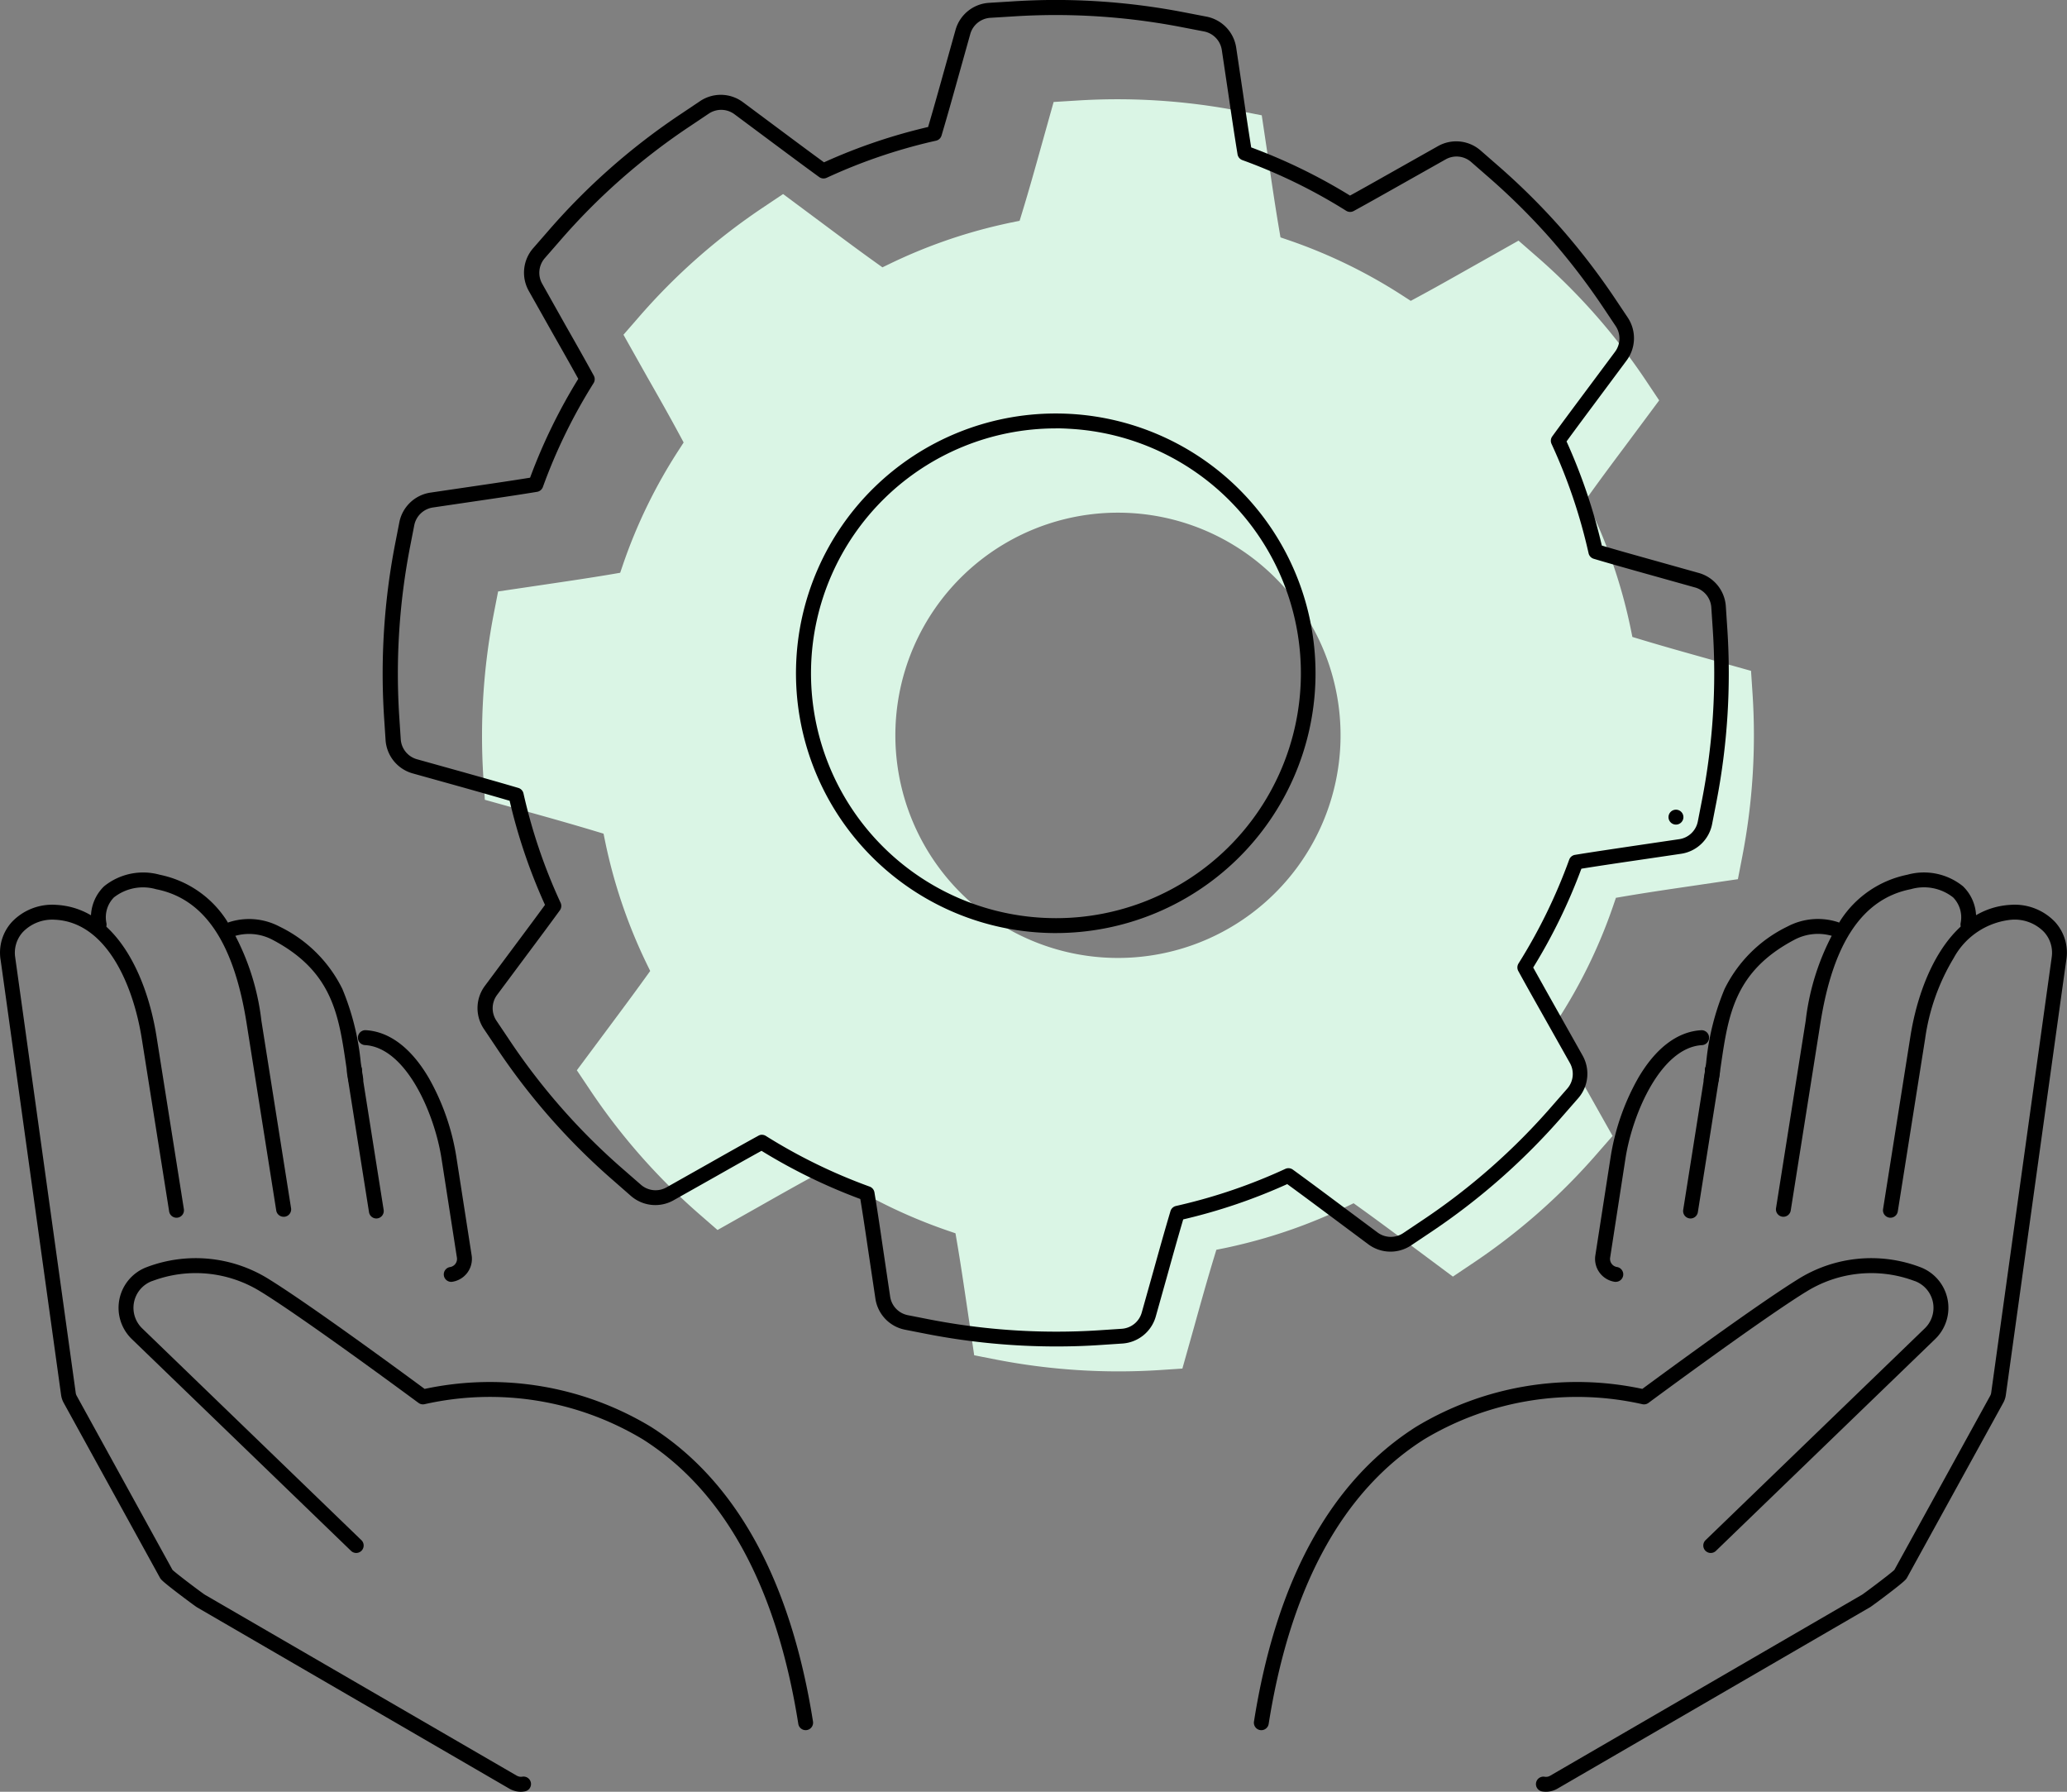 <svg xmlns="http://www.w3.org/2000/svg" width="138.685" height="120.197" viewBox="0 0 138.685 120.197"><rect x="0" y="0" width="138.685" height="120.197" fill="#808080" stroke="none"/><defs><style>.a{fill:#daf5e5;}</style></defs><g transform="translate(0.501 0.5)"><g transform="translate(25.685)"><path class="a" d="M781.644,156.324l-.1-1.511L778.638,154c-1.515-.425-3.069-.859-4.521-1.3l-.534-.161-.111-.547a34.982,34.982,0,0,0-2.768-8.166l-.243-.5.325-.452c.751-1.046,1.561-2.132,2.36-3.2l2.235-3.005-.839-1.256a41.853,41.853,0,0,0-7.461-8.467l-1.137-.992-3.224,1.817c-1.175.663-2.372,1.34-3.517,1.958l-.49.264-.465-.3a34.883,34.883,0,0,0-7.751-3.779l-.524-.179-.093-.548c-.255-1.5-.491-3.1-.719-4.66l-.445-2.981-1.486-.287a42.98,42.98,0,0,0-10.967-.7l-1.511.093-.82,2.929c-.423,1.519-.856,3.063-1.3,4.51l-.162.531-.545.112c-.271.055-.544.117-.814.179a34.977,34.977,0,0,0-7.345,2.59l-.5.241-.452-.323c-1.163-.831-2.374-1.736-3.56-2.619l-2.653-1.974-1.255.841a41.642,41.642,0,0,0-8.463,7.457l-.993,1.14,1.589,2.826c.742,1.3,1.5,2.635,2.185,3.911l.264.49-.3.465a34.768,34.768,0,0,0-3.779,7.75l-.179.526-.548.094c-1.544.262-3.187.5-4.788.738,0,0-2.191.325-2.855.422l-.29,1.489a43.169,43.169,0,0,0-.7,10.971l.1,1.514,3.155.881c1.44.4,2.9.817,4.276,1.231l.534.161.111.545a35.062,35.062,0,0,0,2.775,8.166l.244.5-.326.452c-.823,1.143-1.709,2.332-2.579,3.5l-2.017,2.71.841,1.254a41.921,41.921,0,0,0,7.458,8.468l1.14.993,2.851-1.608c1.294-.734,2.622-1.483,3.886-2.167l.488-.265.466.3a35.069,35.069,0,0,0,7.75,3.781l.524.179.094.548c.232,1.354.445,2.79.655,4.205l.508,3.432,1.486.29a43.019,43.019,0,0,0,10.971.7l1.511-.1.8-2.843c.427-1.54.869-3.116,1.317-4.591l.162-.534.547-.111c.272-.055.544-.117.814-.18a35.108,35.108,0,0,0,7.347-2.59l.5-.241.452.325c1.085.778,2.216,1.619,3.353,2.468l2.858,2.128,1.257-.844a41.854,41.854,0,0,0,8.464-7.458l.993-1.135-1.851-3.288c-.652-1.156-1.315-2.329-1.924-3.455l-.265-.49.305-.466a34.853,34.853,0,0,0,3.779-7.748l.18-.527.547-.093c1.458-.247,3.009-.476,4.537-.7,0,0,2.435-.359,3.1-.456l.288-1.489A42.7,42.7,0,0,0,781.644,156.324Zm-27.66,3.574a14.935,14.935,0,1,1-14.154-15.676A14.936,14.936,0,0,1,753.984,159.9Z" transform="translate(-690.245 -110.311)"/><path d="M736.65,201.854a45.545,45.545,0,0,1-8.662-.832l-1.488-.292a2.493,2.493,0,0,1-1.987-2.08L724,195.219c-.147-1-.317-2.149-.5-3.256a37.535,37.535,0,0,1-6.629-3.233c-1.048.577-2.114,1.18-3.043,1.707l-2.858,1.611a2.493,2.493,0,0,1-2.861-.291l-1.141-1a44.326,44.326,0,0,1-7.891-8.96l-.841-1.252a2.5,2.5,0,0,1,.071-2.876l2.017-2.71c.734-.985,1.4-1.877,2.019-2.727a37.558,37.558,0,0,1-2.372-6.984c-1.089-.319-2.21-.636-3.355-.958l-3.153-.879a2.493,2.493,0,0,1-1.816-2.239l-.1-1.513a45.675,45.675,0,0,1,.732-11.6l.292-1.494a2.5,2.5,0,0,1,2.085-1.989l2.851-.42.036-.005c1.256-.184,2.552-.375,3.8-.576a37.27,37.27,0,0,1,3.233-6.631c-.586-1.065-1.2-2.14-1.723-3.063l-1.6-2.839a2.5,2.5,0,0,1,.293-2.858l.995-1.141a44.192,44.192,0,0,1,8.954-7.889l1.254-.841a2.492,2.492,0,0,1,2.876.071l2.786,2.074c.875.652,1.778,1.324,2.653,1.961a37.567,37.567,0,0,1,6.984-2.37c.316-1.068.639-2.215,1.02-3.583l.82-2.929a2.493,2.493,0,0,1,2.246-1.817l1.511-.093c.972-.063,1.962-.1,2.941-.1a45.538,45.538,0,0,1,8.655.832l1.486.287a2.494,2.494,0,0,1,1.992,2.079l.444,2.98c.177,1.211.365,2.488.563,3.713a37.46,37.46,0,0,1,6.631,3.232c.752-.413,1.525-.849,2.276-1.273l3.625-2.044a2.489,2.489,0,0,1,2.861.293l1.137.992a45.7,45.7,0,0,1,4.251,4.212,46.278,46.278,0,0,1,3.64,4.741l.843,1.261a2.5,2.5,0,0,1-.071,2.872l-2.235,3.005c-.589.79-1.209,1.624-1.8,2.433a37.519,37.519,0,0,1,2.367,6.986c1.113.328,2.265.651,3.535,1.005l2.971.833a2.492,2.492,0,0,1,1.814,2.236l.1,1.51a45.279,45.279,0,0,1-.731,11.613l-.29,1.489a2.491,2.491,0,0,1-2.09,1.991c-.665.1-3.095.456-3.095.456-1.184.174-2.4.354-3.585.544a37.409,37.409,0,0,1-3.233,6.63c.5.9,1.009,1.809,1.464,2.616l1.852,3.29a2.494,2.494,0,0,1-.3,2.864l-.993,1.136a44.491,44.491,0,0,1-8.952,7.887l-1.257.842a2.492,2.492,0,0,1-2.877-.069l-2.859-2.13c-.711-.53-1.664-1.24-2.581-1.908a37.611,37.611,0,0,1-6.98,2.368c-.365,1.236-.715,2.488-1.041,3.664l-.8,2.851a2.5,2.5,0,0,1-2.239,1.812l-1.509.1C738.633,201.822,737.641,201.854,736.65,201.854Zm-19.756-14.2a.5.5,0,0,1,.266.076,36.52,36.52,0,0,0,6.965,3.4.5.5,0,0,1,.323.389c.2,1.2.385,2.467.545,3.56l.509,3.432a1.492,1.492,0,0,0,1.189,1.245l1.488.292a44.54,44.54,0,0,0,8.471.813c.97,0,1.939-.031,2.881-.093l1.51-.1a1.494,1.494,0,0,0,1.34-1.085l.8-2.849c.352-1.267.732-2.626,1.129-3.959a.5.5,0,0,1,.362-.343l.139-.032.107-.025a36.622,36.622,0,0,0,7.1-2.434.5.5,0,0,1,.5.049c.992.72,2.053,1.51,2.827,2.088l2.858,2.13a1.492,1.492,0,0,0,1.722.042l1.258-.843a43.487,43.487,0,0,0,8.756-7.715l.994-1.136a1.492,1.492,0,0,0,.177-1.714l-1.852-3.29c-.5-.885-1.066-1.888-1.611-2.883a.5.5,0,0,1,.015-.506,36.4,36.4,0,0,0,3.4-6.964.5.5,0,0,1,.389-.323c1.277-.209,2.6-.4,3.889-.594,0,0,2.431-.359,3.1-.457a1.491,1.491,0,0,0,1.252-1.191l.29-1.489a44.277,44.277,0,0,0,.715-11.356l-.1-1.511a1.491,1.491,0,0,0-1.086-1.338l-2.971-.832c-1.381-.386-2.623-.734-3.831-1.093a.5.5,0,0,1-.346-.37,36.507,36.507,0,0,0-2.487-7.34.5.5,0,0,1,.049-.5c.645-.887,1.331-1.809,1.979-2.678l2.235-3a1.494,1.494,0,0,0,.043-1.72l-.842-1.26a45.269,45.269,0,0,0-3.56-4.637,44.7,44.7,0,0,0-4.158-4.12l-1.138-.992a1.489,1.489,0,0,0-1.712-.176l-3.625,2.044c-.839.473-1.707.962-2.543,1.419a.5.5,0,0,1-.505-.015,36.451,36.451,0,0,0-6.966-3.4.5.5,0,0,1-.323-.389c-.216-1.319-.421-2.708-.612-4.017l-.444-2.979a1.493,1.493,0,0,0-1.193-1.245l-1.486-.287a44.536,44.536,0,0,0-8.464-.814c-.957,0-1.925.032-2.877.094l-1.513.093a1.492,1.492,0,0,0-1.344,1.088l-.82,2.929c-.416,1.493-.764,2.725-1.108,3.88a.5.5,0,0,1-.369.345l-.246.055a36.555,36.555,0,0,0-7.092,2.434.5.5,0,0,1-.5-.049c-.953-.691-1.942-1.428-2.9-2.14l-2.786-2.074a1.492,1.492,0,0,0-1.721-.043l-1.254.841a43.188,43.188,0,0,0-8.757,7.716l-.995,1.141a1.494,1.494,0,0,0-.176,1.711l1.594,2.836c.57,1,1.239,2.178,1.87,3.332a.5.5,0,0,1-.015.506,36.256,36.256,0,0,0-3.4,6.965.5.5,0,0,1-.389.324c-1.345.221-2.748.427-4.105.626l-.036.005-2.851.42a1.5,1.5,0,0,0-1.249,1.191l-.291,1.493a44.67,44.67,0,0,0-.716,11.349l.1,1.514a1.492,1.492,0,0,0,1.087,1.341l3.153.88c1.248.351,2.466.695,3.649,1.044a.5.5,0,0,1,.346.37,36.547,36.547,0,0,0,2.492,7.338.5.5,0,0,1-.049.5c-.673.925-1.394,1.893-2.2,2.972l-2.017,2.709a1.5,1.5,0,0,0-.043,1.722l.841,1.253a43.327,43.327,0,0,0,7.717,8.763l1.141.995a1.493,1.493,0,0,0,1.713.174l2.857-1.611c1.006-.57,2.175-1.231,3.31-1.854A.5.5,0,0,1,716.894,187.65Zm19.741-13.531c-.28,0-.573-.007-.9-.023a17.427,17.427,0,0,1,.864-34.832c.3,0,.609.008.911.023a17.427,17.427,0,0,1-.879,34.831Zm-.033-33.855a16.427,16.427,0,0,0-.814,32.833c.305.014.583.022.847.022a16.427,16.427,0,0,0,.828-32.833C737.176,140.272,736.887,140.264,736.6,140.264Zm41.623,26.578a.5.5,0,0,1,0-1h0a.5.5,0,0,1,0,1Z" transform="translate(-691.963 -112.03)"/></g><g transform="translate(84.127 58.526)"><path d="M759.336,176.813a.5.5,0,0,1-.494-.578l1.992-12.576a16.347,16.347,0,0,1,2.345-6.748,6.993,6.993,0,0,1,4.474-3.043,4.163,4.163,0,0,1,3.717.762.505.505,0,0,1,.04.036,2.907,2.907,0,0,1,.8,2.638.5.5,0,0,1-.98-.2,1.909,1.909,0,0,0-.506-1.714,3.161,3.161,0,0,0-2.816-.558l-.039.009c-3.215.642-5.193,3.577-6.047,8.971l-1.992,12.576A.5.5,0,0,1,759.336,176.813Z" transform="translate(-724.308 -154.215)"/><path d="M755.846,167.229a.5.5,0,0,1-.495-.578c.049-.31.1-.639.156-1.038a16.986,16.986,0,0,1,1.236-4.952,9.127,9.127,0,0,1,4.217-4.188,4.376,4.376,0,0,1,3.377-.3.5.5,0,0,1-.306.952,3.371,3.371,0,0,0-2.6.233c-4.011,2.115-4.437,5.026-4.931,8.4-.059.406-.109.739-.158,1.053A.5.5,0,0,1,755.846,167.229Z" transform="translate(-725.66 -153.344)"/><path d="M754.847,173.369a.5.5,0,0,1-.494-.578l1.46-9.213,0-.019a.24.24,0,0,0,0-.083.5.5,0,0,1,.99-.145,1.241,1.241,0,0,1-.009.411l-1.458,9.205A.5.5,0,0,1,754.847,173.369Z" transform="translate(-726.047 -150.656)"/><path d="M751.476,178.226a.5.5,0,0,1-.079-.006,1.553,1.553,0,0,1-1.29-1.769l1.039-6.686a15.732,15.732,0,0,1,1.846-5.231c1.173-2,2.632-3.1,4.217-3.19a.5.5,0,0,1,.057,1c-2.736.157-4.648,4.526-5.133,7.577L751.1,176.6a.551.551,0,0,0,.458.628.5.5,0,0,1-.077.994Z" transform="translate(-727.696 -151.26)"/><path d="M747.9,214.781a1.526,1.526,0,0,1-.242-.019.5.5,0,1,1,.159-.987.548.548,0,0,0,.365-.071l20.926-12.143c.2-.13,1.886-1.394,2.166-1.663l6.433-11.688a.539.539,0,0,0,.062-.185l.309-2.223c.914-6.578,3.695-26.6,3.745-26.937l0-.013a2.062,2.062,0,0,0-.5-1.739,2.741,2.741,0,0,0-2.177-.831h-.01a4.95,4.95,0,0,0-3.882,2.574,14.271,14.271,0,0,0-1.916,5.412l-1.834,11.583a.5.5,0,1,1-.988-.156l1.834-11.583c.653-4.127,2.764-8.613,6.728-8.828a3.739,3.739,0,0,1,2.971,1.142l.011.012a3.056,3.056,0,0,1,.745,2.579c-.074.514-2.833,20.376-3.743,26.923l-.308,2.22a1.534,1.534,0,0,1-.175.531l-6.459,11.736c-.057.1-.11.2-1.269,1.084-.435.331-1.106.832-1.235.909l-.006,0-20.927,12.144A1.549,1.549,0,0,1,747.9,214.781Z" transform="translate(-728.8 -153.611)"/><path d="M734.089,204.031a.5.5,0,0,1-.494-.578c1.5-9.5,5.165-16.151,10.882-19.777a20.919,20.919,0,0,1,15.175-2.539c1.613-1.19,7.672-5.636,10.4-7.33a9.257,9.257,0,0,1,8.227-.845,2.915,2.915,0,0,1,1.012,4.84l-14.7,14.2a.5.5,0,1,1-.695-.719l14.7-14.2a1.915,1.915,0,0,0-.66-3.18l-.009,0a8.254,8.254,0,0,0-7.341.753l-.005,0c-2.811,1.745-9.255,6.489-10.519,7.422a.5.5,0,0,1-.409.085,19.926,19.926,0,0,0-14.642,2.359c-5.464,3.466-8.973,9.888-10.43,19.089A.5.5,0,0,1,734.089,204.031Z" transform="translate(-734.088 -146.992)"/></g><g transform="translate(0 58.526)"><path d="M690.273,176.813a.5.5,0,0,1-.493-.422l-1.991-12.576c-.855-5.394-2.834-8.328-6.048-8.971l-.039-.009a3.164,3.164,0,0,0-2.816.558,1.9,1.9,0,0,0-.5,1.713.5.5,0,0,1-.98.2,2.9,2.9,0,0,1,.8-2.639.513.513,0,0,1,.04-.036,4.165,4.165,0,0,1,3.717-.762,6.994,6.994,0,0,1,4.474,3.043,16.355,16.355,0,0,1,2.347,6.748l1.991,12.577a.5.5,0,0,1-.416.572A.506.506,0,0,1,690.273,176.813Z" transform="translate(-671.747 -154.215)"/><path d="M692.622,167.229a.5.5,0,0,1-.493-.422c-.049-.311-.1-.644-.158-1.048v0c-.494-3.371-.92-6.282-4.929-8.395a3.37,3.37,0,0,0-2.605-.235.5.5,0,0,1-.306-.952,4.373,4.373,0,0,1,3.379.3,9.12,9.12,0,0,1,4.215,4.186,17.227,17.227,0,0,1,1.235,4.947v0c.058.4.107.729.156,1.037a.5.5,0,0,1-.495.578Z" transform="translate(-669.253 -153.344)"/><path d="M691.7,173.368a.5.5,0,0,1-.493-.422l-1.458-9.205a1.207,1.207,0,0,1-.008-.411.5.5,0,1,1,.989.15.212.212,0,0,0,0,.073l0,.022,1.459,9.215a.5.5,0,0,1-.494.578Z" transform="translate(-666.949 -150.655)"/><path d="M696.517,178.225a.5.5,0,0,1-.076-.994.551.551,0,0,0,.459-.628l-1.039-6.685c-.483-3.05-2.394-7.418-5.131-7.576a.5.5,0,1,1,.057-1c1.586.091,3.044,1.194,4.217,3.189a15.711,15.711,0,0,1,1.845,5.23l1.039,6.687a1.552,1.552,0,0,1-1.294,1.77A.5.5,0,0,1,696.517,178.225Z" transform="translate(-666.744 -151.26)"/><path d="M707.9,214.782a1.551,1.551,0,0,1-.79-.216l-20.926-12.148,0,0c-.128-.076-.8-.577-1.235-.909-1.159-.884-1.213-.982-1.27-1.086l-6.456-11.729a1.541,1.541,0,0,1-.177-.537l-.54-3.888c-1.032-7.432-3.443-24.792-3.511-25.25a3.056,3.056,0,0,1,.745-2.58l.011-.012a3.734,3.734,0,0,1,2.971-1.142c3.964.213,6.075,4.7,6.728,8.828l1.835,11.582a.5.5,0,0,1-.988.157l-1.835-11.582c-.593-3.744-2.427-7.808-5.8-7.986h-.01a2.738,2.738,0,0,0-2.176.831,2.062,2.062,0,0,0-.5,1.739l0,.012c.048.317,2.388,17.168,3.513,25.266l.54,3.89v.005a.541.541,0,0,0,.063.188l6.43,11.682c.278.267,1.952,1.525,2.166,1.663L707.617,213.7l.005,0a.552.552,0,0,0,.367.07.5.5,0,1,1,.153.988A1.557,1.557,0,0,1,707.9,214.782Z" transform="translate(-673.449 -153.611)"/><path d="M724.782,204.03a.5.5,0,0,1-.493-.422c-1.457-9.2-4.966-15.623-10.43-19.087a19.926,19.926,0,0,0-14.642-2.359.5.5,0,0,1-.409-.085c-1.264-.933-7.711-5.678-10.519-7.422l-.005,0a8.254,8.254,0,0,0-7.341-.753l-.009,0a1.915,1.915,0,0,0-.661,3.18l14.7,14.2a.5.5,0,1,1-.695.719l-14.7-14.2a2.915,2.915,0,0,1,1.013-4.839,9.258,9.258,0,0,1,8.227.845c2.725,1.692,8.786,6.14,10.4,7.331a20.919,20.919,0,0,1,15.175,2.539c5.717,3.625,9.378,10.278,10.882,19.775a.5.5,0,0,1-.494.578Z" transform="translate(-671.228 -146.992)"/></g></g></svg>